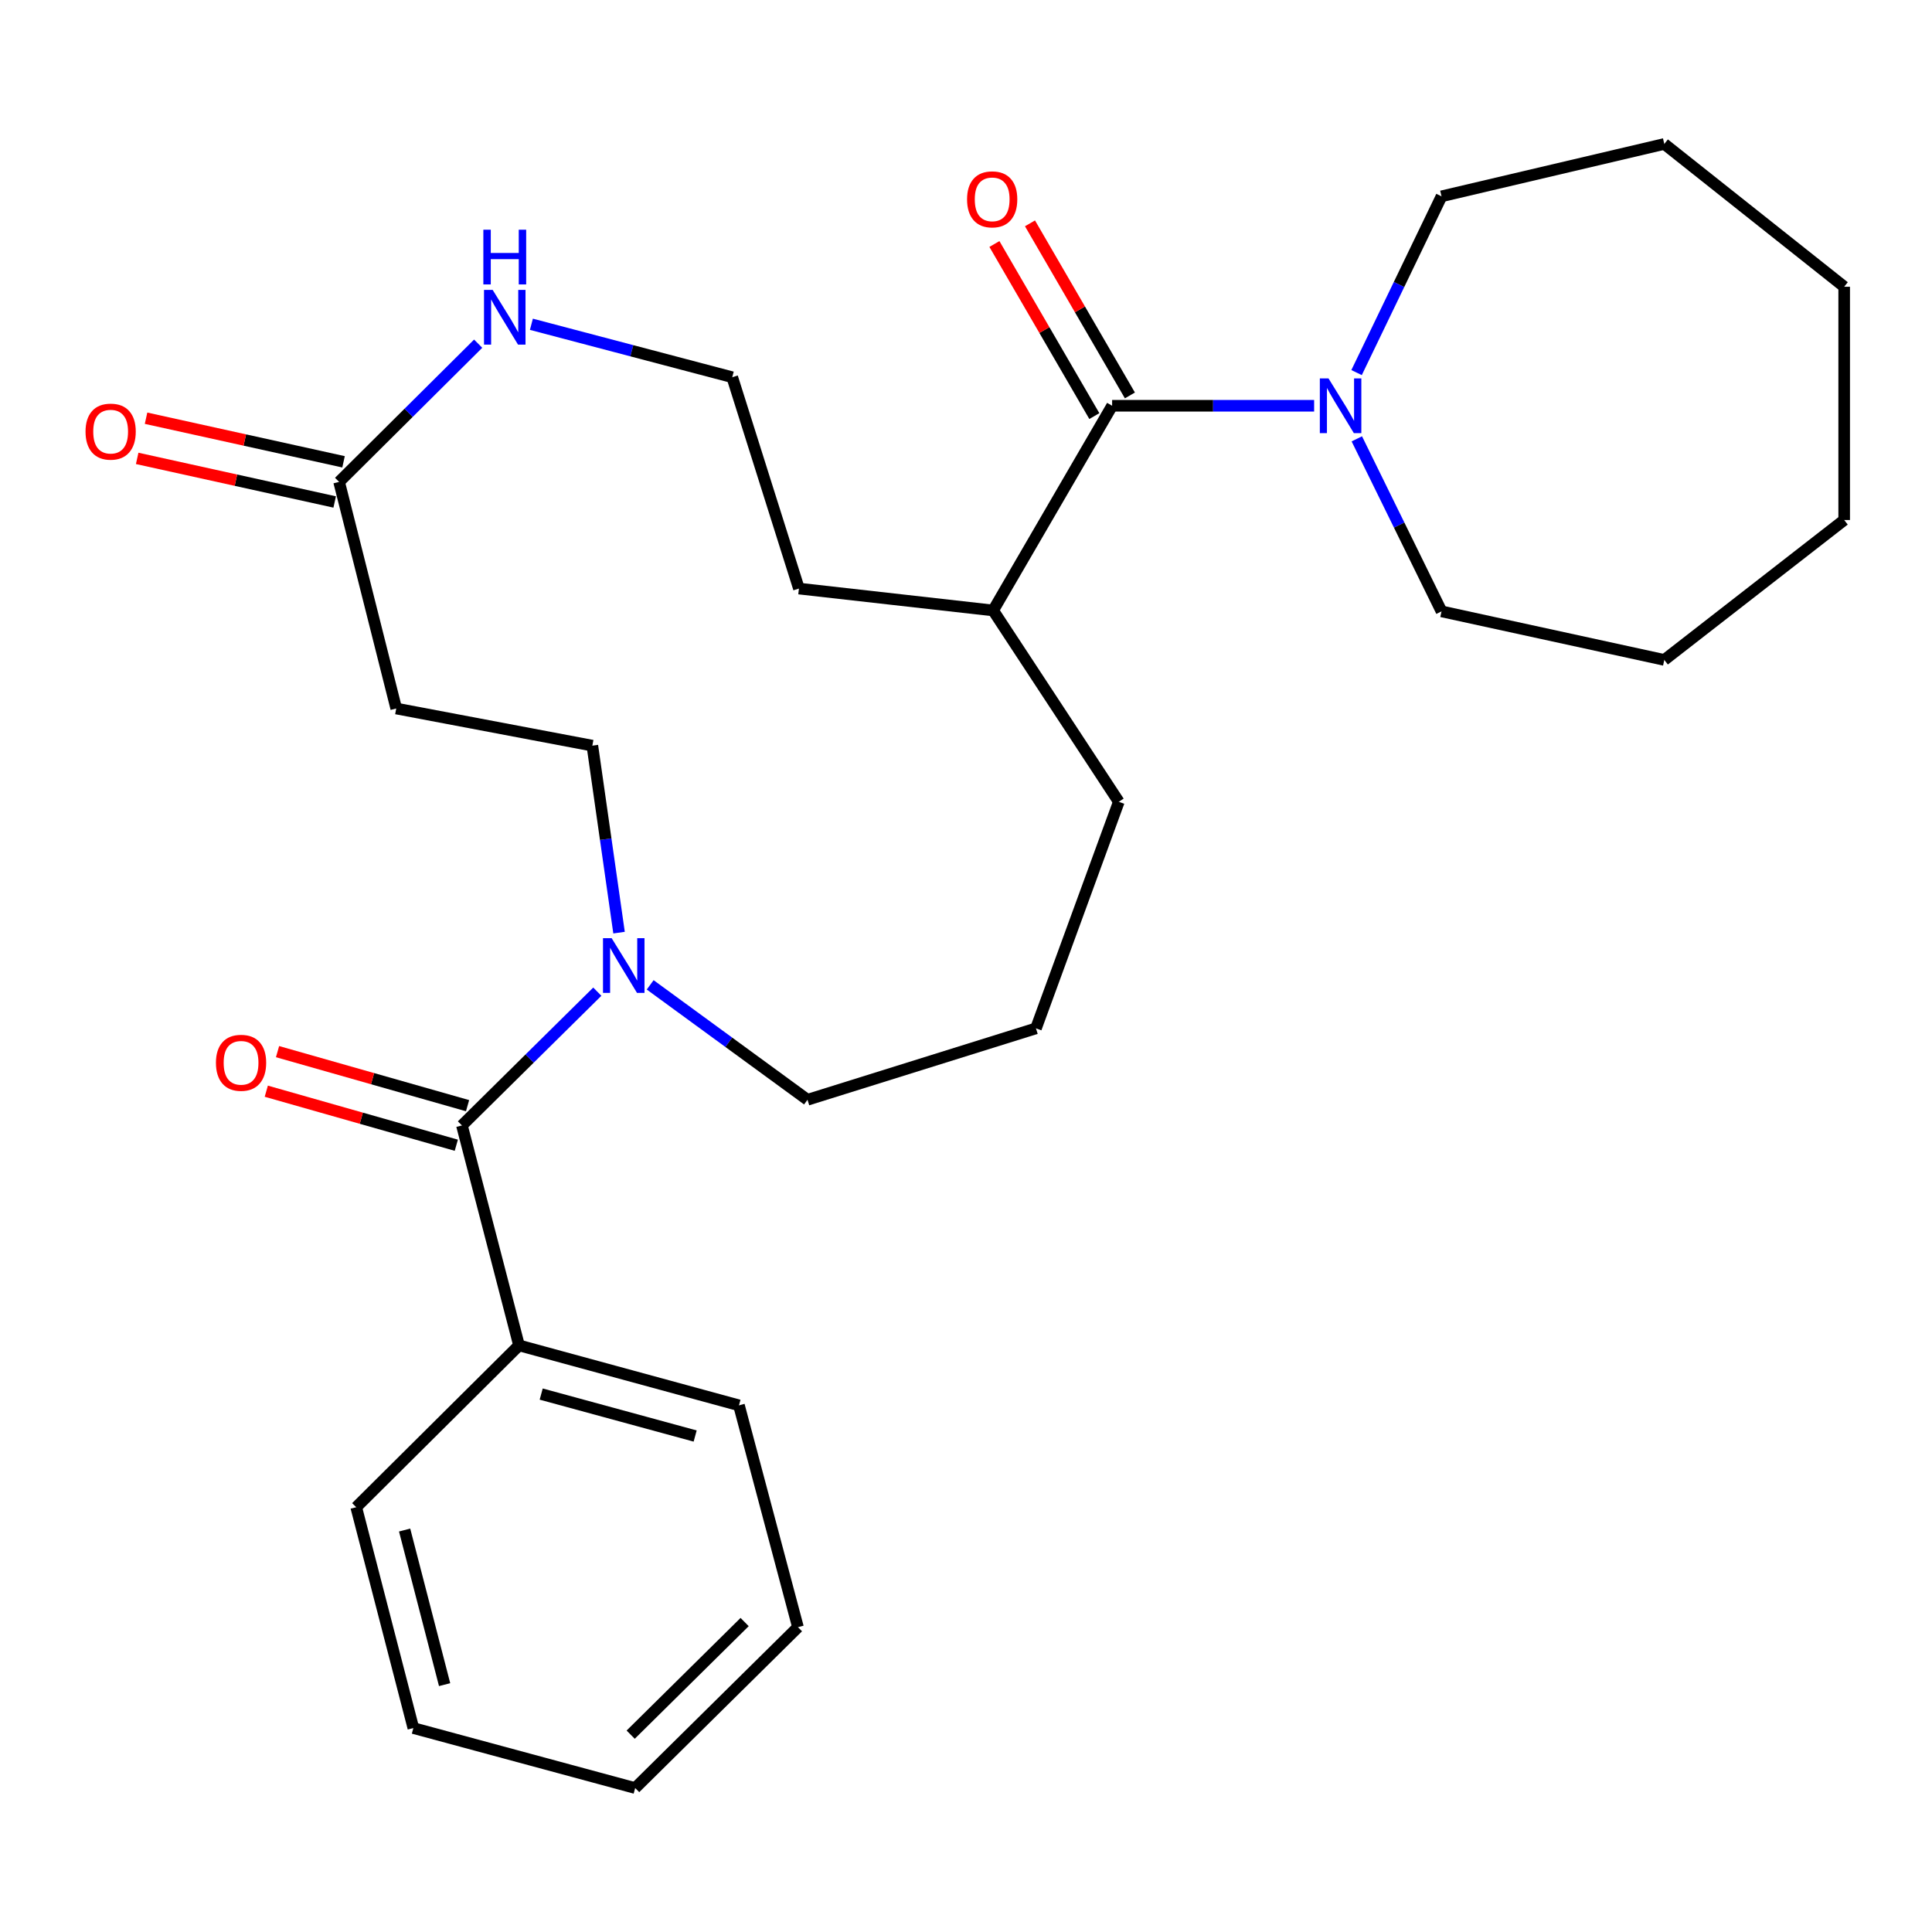 <?xml version='1.0' encoding='iso-8859-1'?>
<svg version='1.1' baseProfile='full'
              xmlns='http://www.w3.org/2000/svg'
                      xmlns:rdkit='http://www.rdkit.org/xml'
                      xmlns:xlink='http://www.w3.org/1999/xlink'
                  xml:space='preserve'
width='1000px' height='1000px' viewBox='0 0 1000 1000'>
<!-- END OF HEADER -->
<rect style='opacity:1.0;fill:#FFFFFF;stroke:none' width='1000' height='1000' x='0' y='0'> </rect>
<path class='bond-1' d='M 239.098,582.534 L 274.132,547.91' style='fill:none;fill-rule:evenodd;stroke:#000000;stroke-width:6px;stroke-linecap:butt;stroke-linejoin:miter;stroke-opacity:1' />
<path class='bond-1' d='M 274.132,547.91 L 309.167,513.287' style='fill:none;fill-rule:evenodd;stroke:#0000FF;stroke-width:6px;stroke-linecap:butt;stroke-linejoin:miter;stroke-opacity:1' />
<path class='bond-7' d='M 242.01,572.295 L 192.833,558.309' style='fill:none;fill-rule:evenodd;stroke:#000000;stroke-width:6px;stroke-linecap:butt;stroke-linejoin:miter;stroke-opacity:1' />
<path class='bond-7' d='M 192.833,558.309 L 143.655,544.323' style='fill:none;fill-rule:evenodd;stroke:#FF0000;stroke-width:6px;stroke-linecap:butt;stroke-linejoin:miter;stroke-opacity:1' />
<path class='bond-7' d='M 236.186,592.773 L 187.009,578.787' style='fill:none;fill-rule:evenodd;stroke:#000000;stroke-width:6px;stroke-linecap:butt;stroke-linejoin:miter;stroke-opacity:1' />
<path class='bond-7' d='M 187.009,578.787 L 137.831,564.801' style='fill:none;fill-rule:evenodd;stroke:#FF0000;stroke-width:6px;stroke-linecap:butt;stroke-linejoin:miter;stroke-opacity:1' />
<path class='bond-9' d='M 239.098,582.534 L 268.644,696.376' style='fill:none;fill-rule:evenodd;stroke:#000000;stroke-width:6px;stroke-linecap:butt;stroke-linejoin:miter;stroke-opacity:1' />
<path class='bond-0' d='M 575.633,210.02 L 514.046,315.972' style='fill:none;fill-rule:evenodd;stroke:#000000;stroke-width:6px;stroke-linecap:butt;stroke-linejoin:miter;stroke-opacity:1' />
<path class='bond-2' d='M 575.633,210.02 L 627.911,210.02' style='fill:none;fill-rule:evenodd;stroke:#000000;stroke-width:6px;stroke-linecap:butt;stroke-linejoin:miter;stroke-opacity:1' />
<path class='bond-2' d='M 627.911,210.02 L 680.19,210.02' style='fill:none;fill-rule:evenodd;stroke:#0000FF;stroke-width:6px;stroke-linecap:butt;stroke-linejoin:miter;stroke-opacity:1' />
<path class='bond-8' d='M 584.838,204.675 L 558.979,160.139' style='fill:none;fill-rule:evenodd;stroke:#000000;stroke-width:6px;stroke-linecap:butt;stroke-linejoin:miter;stroke-opacity:1' />
<path class='bond-8' d='M 558.979,160.139 L 533.119,115.603' style='fill:none;fill-rule:evenodd;stroke:#FF0000;stroke-width:6px;stroke-linecap:butt;stroke-linejoin:miter;stroke-opacity:1' />
<path class='bond-8' d='M 566.427,215.365 L 540.568,170.829' style='fill:none;fill-rule:evenodd;stroke:#000000;stroke-width:6px;stroke-linecap:butt;stroke-linejoin:miter;stroke-opacity:1' />
<path class='bond-8' d='M 540.568,170.829 L 514.708,126.293' style='fill:none;fill-rule:evenodd;stroke:#FF0000;stroke-width:6px;stroke-linecap:butt;stroke-linejoin:miter;stroke-opacity:1' />
<path class='bond-6' d='M 320.418,482.729 L 313.509,434.337' style='fill:none;fill-rule:evenodd;stroke:#0000FF;stroke-width:6px;stroke-linecap:butt;stroke-linejoin:miter;stroke-opacity:1' />
<path class='bond-6' d='M 313.509,434.337 L 306.599,385.945' style='fill:none;fill-rule:evenodd;stroke:#000000;stroke-width:6px;stroke-linecap:butt;stroke-linejoin:miter;stroke-opacity:1' />
<path class='bond-13' d='M 336.535,509.76 L 377.246,539.5' style='fill:none;fill-rule:evenodd;stroke:#0000FF;stroke-width:6px;stroke-linecap:butt;stroke-linejoin:miter;stroke-opacity:1' />
<path class='bond-13' d='M 377.246,539.5 L 417.957,569.239' style='fill:none;fill-rule:evenodd;stroke:#000000;stroke-width:6px;stroke-linecap:butt;stroke-linejoin:miter;stroke-opacity:1' />
<path class='bond-14' d='M 702.292,227.144 L 724.211,271.795' style='fill:none;fill-rule:evenodd;stroke:#0000FF;stroke-width:6px;stroke-linecap:butt;stroke-linejoin:miter;stroke-opacity:1' />
<path class='bond-14' d='M 724.211,271.795 L 746.129,316.446' style='fill:none;fill-rule:evenodd;stroke:#000000;stroke-width:6px;stroke-linecap:butt;stroke-linejoin:miter;stroke-opacity:1' />
<path class='bond-15' d='M 702.16,192.851 L 724.145,147.235' style='fill:none;fill-rule:evenodd;stroke:#0000FF;stroke-width:6px;stroke-linecap:butt;stroke-linejoin:miter;stroke-opacity:1' />
<path class='bond-15' d='M 724.145,147.235 L 746.129,101.619' style='fill:none;fill-rule:evenodd;stroke:#000000;stroke-width:6px;stroke-linecap:butt;stroke-linejoin:miter;stroke-opacity:1' />
<path class='bond-3' d='M 175.524,249.43 L 205.094,366.725' style='fill:none;fill-rule:evenodd;stroke:#000000;stroke-width:6px;stroke-linecap:butt;stroke-linejoin:miter;stroke-opacity:1' />
<path class='bond-5' d='M 175.524,249.43 L 211.513,213.66' style='fill:none;fill-rule:evenodd;stroke:#000000;stroke-width:6px;stroke-linecap:butt;stroke-linejoin:miter;stroke-opacity:1' />
<path class='bond-5' d='M 211.513,213.66 L 247.501,177.89' style='fill:none;fill-rule:evenodd;stroke:#0000FF;stroke-width:6px;stroke-linecap:butt;stroke-linejoin:miter;stroke-opacity:1' />
<path class='bond-10' d='M 177.819,239.035 L 126.706,227.752' style='fill:none;fill-rule:evenodd;stroke:#000000;stroke-width:6px;stroke-linecap:butt;stroke-linejoin:miter;stroke-opacity:1' />
<path class='bond-10' d='M 126.706,227.752 L 75.593,216.469' style='fill:none;fill-rule:evenodd;stroke:#FF0000;stroke-width:6px;stroke-linecap:butt;stroke-linejoin:miter;stroke-opacity:1' />
<path class='bond-10' d='M 173.23,259.824 L 122.117,248.541' style='fill:none;fill-rule:evenodd;stroke:#000000;stroke-width:6px;stroke-linecap:butt;stroke-linejoin:miter;stroke-opacity:1' />
<path class='bond-10' d='M 122.117,248.541 L 71.004,237.259' style='fill:none;fill-rule:evenodd;stroke:#FF0000;stroke-width:6px;stroke-linecap:butt;stroke-linejoin:miter;stroke-opacity:1' />
<path class='bond-4' d='M 205.094,366.725 L 306.599,385.945' style='fill:none;fill-rule:evenodd;stroke:#000000;stroke-width:6px;stroke-linecap:butt;stroke-linejoin:miter;stroke-opacity:1' />
<path class='bond-12' d='M 275.048,167.844 L 327.028,181.546' style='fill:none;fill-rule:evenodd;stroke:#0000FF;stroke-width:6px;stroke-linecap:butt;stroke-linejoin:miter;stroke-opacity:1' />
<path class='bond-12' d='M 327.028,181.546 L 379.008,195.247' style='fill:none;fill-rule:evenodd;stroke:#000000;stroke-width:6px;stroke-linecap:butt;stroke-linejoin:miter;stroke-opacity:1' />
<path class='bond-19' d='M 268.644,696.376 L 382.486,727.4' style='fill:none;fill-rule:evenodd;stroke:#000000;stroke-width:6px;stroke-linecap:butt;stroke-linejoin:miter;stroke-opacity:1' />
<path class='bond-19' d='M 280.122,721.57 L 359.812,743.287' style='fill:none;fill-rule:evenodd;stroke:#000000;stroke-width:6px;stroke-linecap:butt;stroke-linejoin:miter;stroke-opacity:1' />
<path class='bond-20' d='M 268.644,696.376 L 184.383,780.128' style='fill:none;fill-rule:evenodd;stroke:#000000;stroke-width:6px;stroke-linecap:butt;stroke-linejoin:miter;stroke-opacity:1' />
<path class='bond-11' d='M 514.046,315.972 L 579.098,415.006' style='fill:none;fill-rule:evenodd;stroke:#000000;stroke-width:6px;stroke-linecap:butt;stroke-linejoin:miter;stroke-opacity:1' />
<path class='bond-17' d='M 514.046,315.972 L 413.522,304.642' style='fill:none;fill-rule:evenodd;stroke:#000000;stroke-width:6px;stroke-linecap:butt;stroke-linejoin:miter;stroke-opacity:1' />
<path class='bond-29' d='M 379.008,195.247 L 413.522,304.642' style='fill:none;fill-rule:evenodd;stroke:#000000;stroke-width:6px;stroke-linecap:butt;stroke-linejoin:miter;stroke-opacity:1' />
<path class='bond-16' d='M 417.957,569.239 L 536.211,532.278' style='fill:none;fill-rule:evenodd;stroke:#000000;stroke-width:6px;stroke-linecap:butt;stroke-linejoin:miter;stroke-opacity:1' />
<path class='bond-21' d='M 746.129,316.446 L 861.438,341.579' style='fill:none;fill-rule:evenodd;stroke:#000000;stroke-width:6px;stroke-linecap:butt;stroke-linejoin:miter;stroke-opacity:1' />
<path class='bond-22' d='M 746.129,101.619 L 861.438,74.51' style='fill:none;fill-rule:evenodd;stroke:#000000;stroke-width:6px;stroke-linecap:butt;stroke-linejoin:miter;stroke-opacity:1' />
<path class='bond-18' d='M 536.211,532.278 L 579.098,415.006' style='fill:none;fill-rule:evenodd;stroke:#000000;stroke-width:6px;stroke-linecap:butt;stroke-linejoin:miter;stroke-opacity:1' />
<path class='bond-24' d='M 382.486,727.4 L 413.025,842.223' style='fill:none;fill-rule:evenodd;stroke:#000000;stroke-width:6px;stroke-linecap:butt;stroke-linejoin:miter;stroke-opacity:1' />
<path class='bond-23' d='M 184.383,780.128 L 213.953,894.443' style='fill:none;fill-rule:evenodd;stroke:#000000;stroke-width:6px;stroke-linecap:butt;stroke-linejoin:miter;stroke-opacity:1' />
<path class='bond-23' d='M 209.43,791.944 L 230.129,871.964' style='fill:none;fill-rule:evenodd;stroke:#000000;stroke-width:6px;stroke-linecap:butt;stroke-linejoin:miter;stroke-opacity:1' />
<path class='bond-26' d='M 861.438,341.579 L 954.545,269.158' style='fill:none;fill-rule:evenodd;stroke:#000000;stroke-width:6px;stroke-linecap:butt;stroke-linejoin:miter;stroke-opacity:1' />
<path class='bond-27' d='M 861.438,74.51 L 954.545,148.421' style='fill:none;fill-rule:evenodd;stroke:#000000;stroke-width:6px;stroke-linecap:butt;stroke-linejoin:miter;stroke-opacity:1' />
<path class='bond-25' d='M 213.953,894.443 L 328.764,925.49' style='fill:none;fill-rule:evenodd;stroke:#000000;stroke-width:6px;stroke-linecap:butt;stroke-linejoin:miter;stroke-opacity:1' />
<path class='bond-28' d='M 413.025,842.223 L 328.764,925.49' style='fill:none;fill-rule:evenodd;stroke:#000000;stroke-width:6px;stroke-linecap:butt;stroke-linejoin:miter;stroke-opacity:1' />
<path class='bond-28' d='M 385.421,839.57 L 326.439,897.857' style='fill:none;fill-rule:evenodd;stroke:#000000;stroke-width:6px;stroke-linecap:butt;stroke-linejoin:miter;stroke-opacity:1' />
<path class='bond-30' d='M 954.545,269.158 L 954.545,148.421' style='fill:none;fill-rule:evenodd;stroke:#000000;stroke-width:6px;stroke-linecap:butt;stroke-linejoin:miter;stroke-opacity:1' />
<path  class='atom-2' d='M 316.59 485.603
L 325.87 500.603
Q 326.79 502.083, 328.27 504.763
Q 329.75 507.443, 329.83 507.603
L 329.83 485.603
L 333.59 485.603
L 333.59 513.923
L 329.71 513.923
L 319.75 497.523
Q 318.59 495.603, 317.35 493.403
Q 316.15 491.203, 315.79 490.523
L 315.79 513.923
L 312.11 513.923
L 312.11 485.603
L 316.59 485.603
' fill='#0000FF'/>
<path  class='atom-3' d='M 687.626 195.86
L 696.906 210.86
Q 697.826 212.34, 699.306 215.02
Q 700.786 217.7, 700.866 217.86
L 700.866 195.86
L 704.626 195.86
L 704.626 224.18
L 700.746 224.18
L 690.786 207.78
Q 689.626 205.86, 688.386 203.66
Q 687.186 201.46, 686.826 200.78
L 686.826 224.18
L 683.146 224.18
L 683.146 195.86
L 687.626 195.86
' fill='#0000FF'/>
<path  class='atom-6' d='M 255.003 150.051
L 264.283 165.051
Q 265.203 166.531, 266.683 169.211
Q 268.163 171.891, 268.243 172.051
L 268.243 150.051
L 272.003 150.051
L 272.003 178.371
L 268.123 178.371
L 258.163 161.971
Q 257.003 160.051, 255.763 157.851
Q 254.563 155.651, 254.203 154.971
L 254.203 178.371
L 250.523 178.371
L 250.523 150.051
L 255.003 150.051
' fill='#0000FF'/>
<path  class='atom-6' d='M 250.183 118.899
L 254.023 118.899
L 254.023 130.939
L 268.503 130.939
L 268.503 118.899
L 272.343 118.899
L 272.343 147.219
L 268.503 147.219
L 268.503 134.139
L 254.023 134.139
L 254.023 147.219
L 250.183 147.219
L 250.183 118.899
' fill='#0000FF'/>
<path  class='atom-8' d='M 111.772 550.099
Q 111.772 543.299, 115.132 539.499
Q 118.492 535.699, 124.772 535.699
Q 131.052 535.699, 134.412 539.499
Q 137.772 543.299, 137.772 550.099
Q 137.772 556.979, 134.372 560.899
Q 130.972 564.779, 124.772 564.779
Q 118.532 564.779, 115.132 560.899
Q 111.772 557.019, 111.772 550.099
M 124.772 561.579
Q 129.092 561.579, 131.412 558.699
Q 133.772 555.779, 133.772 550.099
Q 133.772 544.539, 131.412 541.739
Q 129.092 538.899, 124.772 538.899
Q 120.452 538.899, 118.092 541.699
Q 115.772 544.499, 115.772 550.099
Q 115.772 555.819, 118.092 558.699
Q 120.452 561.579, 124.772 561.579
' fill='#FF0000'/>
<path  class='atom-9' d='M 500.549 103.177
Q 500.549 96.377, 503.909 92.577
Q 507.269 88.777, 513.549 88.777
Q 519.829 88.777, 523.189 92.577
Q 526.549 96.377, 526.549 103.177
Q 526.549 110.057, 523.149 113.977
Q 519.749 117.857, 513.549 117.857
Q 507.309 117.857, 503.909 113.977
Q 500.549 110.097, 500.549 103.177
M 513.549 114.657
Q 517.869 114.657, 520.189 111.777
Q 522.549 108.857, 522.549 103.177
Q 522.549 97.617, 520.189 94.817
Q 517.869 91.977, 513.549 91.977
Q 509.229 91.977, 506.869 94.777
Q 504.549 97.577, 504.549 103.177
Q 504.549 108.897, 506.869 111.777
Q 509.229 114.657, 513.549 114.657
' fill='#FF0000'/>
<path  class='atom-11' d='M 44.271 223.406
Q 44.271 216.606, 47.631 212.806
Q 50.991 209.006, 57.271 209.006
Q 63.551 209.006, 66.911 212.806
Q 70.271 216.606, 70.271 223.406
Q 70.271 230.286, 66.871 234.206
Q 63.471 238.086, 57.271 238.086
Q 51.031 238.086, 47.631 234.206
Q 44.271 230.326, 44.271 223.406
M 57.271 234.886
Q 61.591 234.886, 63.911 232.006
Q 66.271 229.086, 66.271 223.406
Q 66.271 217.846, 63.911 215.046
Q 61.591 212.206, 57.271 212.206
Q 52.951 212.206, 50.591 215.006
Q 48.271 217.806, 48.271 223.406
Q 48.271 229.126, 50.591 232.006
Q 52.951 234.886, 57.271 234.886
' fill='#FF0000'/>
</svg>
